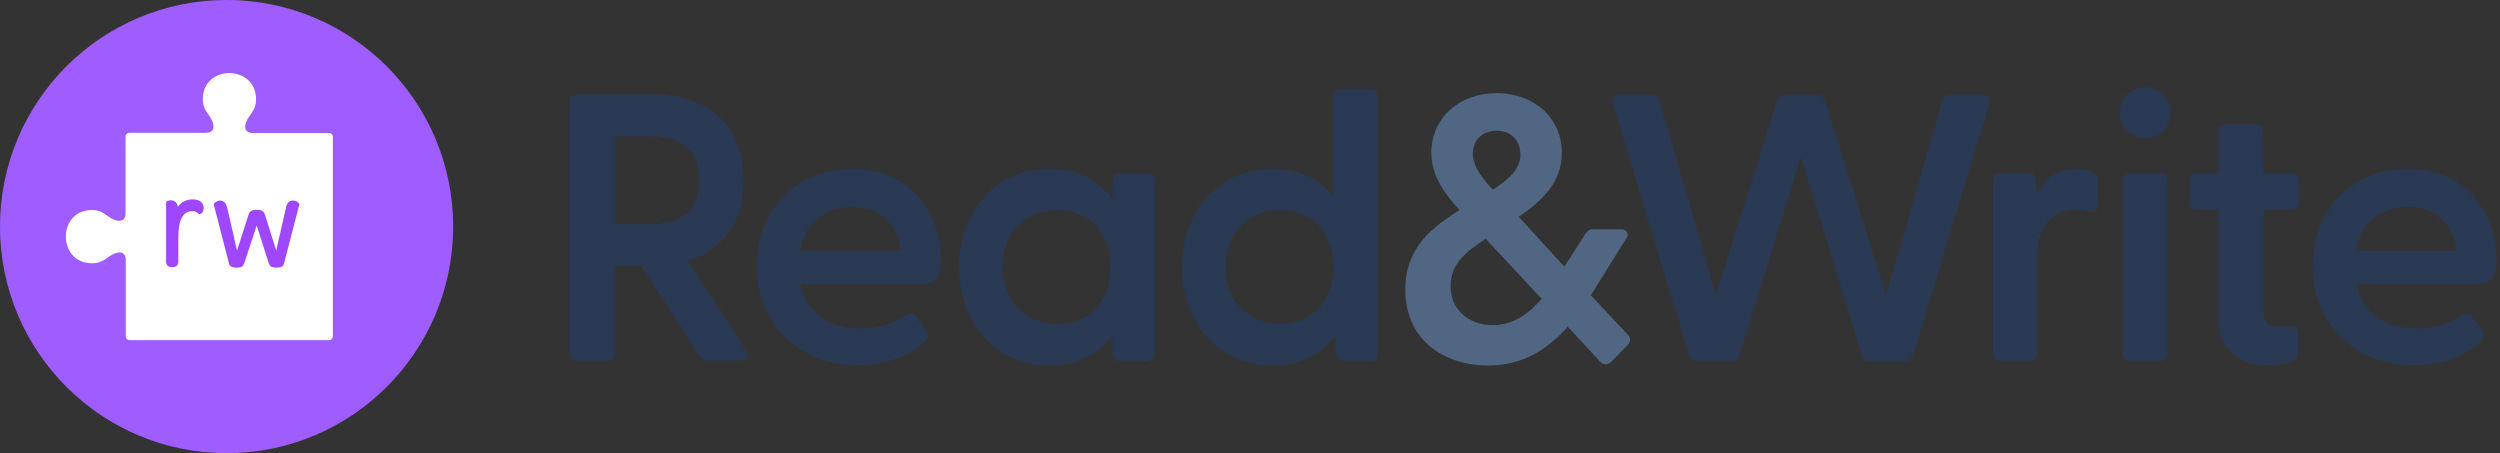 <?xml version="1.0" encoding="UTF-8"?>
<svg width="331px" height="60px" viewBox="0 0 331 60" version="1.1" xmlns="http://www.w3.org/2000/svg" xmlns:xlink="http://www.w3.org/1999/xlink">
    <rect x="0" y="0" width="331" height="60" fill="#333333" stroke="none"/>
    <title>Read&amp;Write-OnLight60</title>
    <g id="Read&amp;Write-OnLight60" stroke="none" stroke-width="1" fill="none" fill-rule="evenodd">
        <g id="Read&amp;Write-logo">
            <path d="M91.05,34.53 C95.85,33.06 98.46,29.31 98.46,23.85 C98.46,16.77 93.93,12.51 86.34,12.51 L76.32,12.51 C75.75,12.51 75.36,12.93 75.36,13.53 L75.36,46.74 C75.36,47.34 75.75,47.76 76.32,47.76 L80.43,47.76 C81.03,47.76 81.45,47.34 81.45,46.74 L81.45,35.16 L84.93,35.16 L92.61,47.1 C92.85,47.52 93.24,47.73 93.75,47.73 L98.1,47.73 C98.52,47.73 98.82,47.58 98.94,47.34 C99.03,47.16 99.09,46.86 98.82,46.41 L91.05,34.53 L91.05,34.53 Z M92.58,23.85 C92.58,27.72 90.42,29.67 86.13,29.67 L81.51,29.67 L81.51,18.03 L86.1,18.03 C90.39,18.03 92.58,20.01 92.58,23.85 Z" id="Shape" fill="#2A3953" fill-rule="nonzero"></path>
            <path d="M112.8,22.35 C105.48,22.35 100.2,27.78 100.2,35.25 C100.2,42.72 105.69,48.36 113.55,48.36 C117.18,48.36 120.33,47.25 122.4,45.21 C122.76,44.85 123.09,44.37 122.64,43.77 L121.26,41.91 C120.99,41.49 120.51,41.4 120.09,41.67 C118.17,42.93 116.31,43.5 114,43.5 C109.62,43.5 106.71,41.37 105.99,37.62 L122.01,37.62 C124.14,37.62 124.56,36.24 124.56,34.17 C124.59,28.29 120.54,22.35 112.8,22.35 L112.8,22.35 Z M112.8,27.39 C116.46,27.39 118.86,29.55 119.28,33.18 L105.93,33.18 C106.5,29.61 109.11,27.39 112.8,27.39 L112.8,27.39 Z" id="Shape" fill="#2A3953" fill-rule="nonzero"></path>
            <path d="M151.92,22.95 L148.29,22.95 C147.72,22.95 147.33,23.37 147.33,23.97 L147.27,26.4 C145.41,23.76 142.53,22.35 138.96,22.35 C132.03,22.35 126.99,27.81 126.99,35.37 C126.99,42.93 132.03,48.39 138.96,48.39 C142.56,48.39 145.41,47.01 147.27,44.34 L147.33,46.77 C147.33,47.37 147.72,47.79 148.29,47.79 L151.92,47.79 C152.49,47.79 152.88,47.37 152.88,46.77 L152.88,23.97 C152.88,23.34 152.49,22.95 151.92,22.95 Z M139.98,42.9 C135.72,42.9 132.72,39.78 132.72,35.34 C132.72,30.9 135.72,27.78 139.98,27.78 C144.24,27.78 147.03,30.84 147.03,35.37 C147.03,39.96 144.18,42.9 139.98,42.9 L139.98,42.9 Z" id="Shape" fill="#2A3953" fill-rule="nonzero"></path>
            <path d="M181.44,11.79 L177.48,11.79 C176.88,11.79 176.52,12.18 176.52,12.81 L176.52,26.04 C174.63,23.64 171.87,22.35 168.48,22.35 C161.55,22.35 156.51,27.81 156.51,35.37 C156.51,42.93 161.55,48.39 168.48,48.39 C172.08,48.39 174.93,47.01 176.79,44.34 L176.85,46.77 C176.85,47.37 177.24,47.79 177.81,47.79 L181.44,47.79 C182.01,47.79 182.4,47.37 182.4,46.77 L182.4,12.81 C182.4,12.18 182.04,11.79 181.44,11.79 L181.44,11.79 Z M169.5,42.9 C165.24,42.9 162.24,39.78 162.24,35.34 C162.24,30.9 165.24,27.78 169.5,27.78 C173.76,27.78 176.55,30.84 176.55,35.37 C176.55,39.9 173.73,42.9 169.5,42.9 L169.5,42.9 Z" id="Shape" fill="#2A3953" fill-rule="nonzero"></path>
            <path d="M210.63,39.09 L215.34,31.53 C215.52,31.26 215.55,30.96 215.4,30.72 C215.28,30.51 215.04,30.36 214.74,30.36 L210.87,30.36 C210.33,30.36 210.06,30.72 209.79,31.14 L207.12,35.31 L201.09,28.71 C204.09,26.64 206.79,24.18 206.79,20.25 C206.79,15.66 203.16,12.33 198.15,12.33 C193.14,12.33 189.51,15.66 189.51,20.25 C189.51,23.37 191.4,25.77 193.23,27.81 C189.57,30.12 186.06,32.85 186.06,38.31 C186.06,45.27 191.52,48.39 196.95,48.39 C201.09,48.39 204.45,46.77 207.57,43.26 L211.89,47.91 C212.16,48.18 212.46,48.24 212.64,48.24 C212.88,48.21 213.15,48.09 213.36,47.88 L215.49,45.69 C215.94,45.24 215.94,44.73 215.49,44.28 L210.63,39.09 L210.63,39.09 Z M198.15,17.31 C200.04,17.31 201.3,18.57 201.3,20.46 C201.3,22.53 199.59,23.85 197.64,25.11 C196.35,23.7 195,22.08 195,20.4 C195,18.54 196.26,17.31 198.15,17.31 L198.15,17.31 Z M197.64,43.05 C194.37,43.05 192.06,40.92 192.06,37.89 C192.06,34.86 194.13,33.33 196.71,31.62 L204.12,39.57 C202.05,41.94 199.98,43.05 197.64,43.05 L197.64,43.05 Z" id="Shape" fill="#506682" fill-rule="nonzero"></path>
            <path d="M262.5,12.54 L258.3,12.54 C257.73,12.54 257.37,12.81 257.19,13.32 L249.72,39.06 L241.62,13.32 C241.44,12.78 241.11,12.54 240.51,12.54 L236.4,12.54 C235.83,12.54 235.47,12.78 235.29,13.32 L227.19,39.06 L219.72,13.35 C219.6,12.84 219.21,12.54 218.61,12.54 L214.41,12.54 C213.99,12.54 213.75,12.72 213.66,12.87 C213.54,13.02 213.42,13.29 213.57,13.74 L223.62,46.98 C223.74,47.49 224.19,47.79 224.79,47.79 L229.2,47.79 C229.77,47.79 230.25,47.46 230.34,47.01 L238.44,20.67 L246.51,47.01 C246.63,47.49 247.11,47.82 247.68,47.82 L252.15,47.82 C252.75,47.82 253.17,47.52 253.29,47.04 L263.34,13.8 L263.34,13.8 C263.46,13.35 263.37,13.08 263.25,12.93 C263.16,12.72 262.95,12.54 262.5,12.54 L262.5,12.54 Z" id="Path" fill="#2A3953" fill-rule="nonzero"></path>
            <path d="M277.23,22.95 C276.72,22.56 275.85,22.35 274.83,22.35 C272.49,22.35 270.75,23.49 269.67,25.77 L269.55,24 C269.55,23.28 269.22,22.92 268.59,22.92 L264.84,22.92 C264.27,22.92 263.88,23.34 263.88,23.94 L263.88,46.74 C263.88,47.34 264.27,47.76 264.84,47.76 L268.8,47.76 C269.37,47.76 269.76,47.34 269.76,46.74 L269.76,33.66 C269.76,30.81 271.08,27.75 274.8,27.75 C275.46,27.75 276.03,27.87 276.51,27.99 C276.81,28.05 277.2,28.14 277.5,27.9 C277.68,27.75 277.8,27.51 277.8,27.18 L277.8,24.12 C277.77,23.64 277.68,23.28 277.23,22.95 L277.23,22.95 Z" id="Path" fill="#2A3953" fill-rule="nonzero"></path>
            <path d="M284.04,11.55 C282.15,11.55 280.65,13.02 280.65,14.91 C280.65,16.8 282.15,18.3 284.04,18.3 C285.93,18.3 287.4,16.8 287.4,14.88 C287.4,12.96 285.9,11.55 284.04,11.55 Z" id="Path" fill="#2A3953" fill-rule="nonzero"></path>
            <path d="M286.02,22.95 L282,22.95 C281.43,22.95 281.04,23.37 281.04,23.97 L281.04,46.77 C281.04,47.37 281.43,47.79 282,47.79 L286.02,47.79 C286.59,47.79 286.98,47.37 286.98,46.77 L286.98,23.97 C286.98,23.34 286.59,22.95 286.02,22.95 Z" id="Path" fill="#2A3953" fill-rule="nonzero"></path>
            <path d="M303.27,22.95 L299.64,22.95 L299.64,17.52 C299.64,16.92 299.25,16.5 298.68,16.5 L294.66,16.5 C294.09,16.5 293.7,16.92 293.7,17.52 L293.7,22.95 L290.85,22.95 C290.25,22.95 289.89,23.34 289.89,23.97 L289.89,26.73 C289.89,27.33 290.28,27.75 290.85,27.75 L293.7,27.75 L293.7,41.85 C293.7,46.05 296.04,48.36 300.33,48.36 C300.99,48.36 304.26,48.3 304.26,46.8 L304.26,44.16 C304.26,43.86 304.17,43.59 303.99,43.44 C303.78,43.26 303.48,43.17 303.09,43.2 C302.55,43.26 301.95,43.29 301.59,43.29 C300.3,43.29 299.7,42.63 299.7,41.22 L299.7,27.72 L303.33,27.72 C303.93,27.72 304.35,27.3 304.35,26.7 L304.35,23.94 C304.29,23.37 303.87,22.95 303.27,22.95 L303.27,22.95 Z" id="Path" fill="#2A3953" fill-rule="nonzero"></path>
            <path d="M330.54,34.17 C330.54,28.29 326.49,22.35 318.78,22.35 C311.46,22.35 306.18,27.78 306.18,35.25 C306.18,42.72 311.67,48.36 319.53,48.36 C323.16,48.36 326.31,47.25 328.41,45.21 C328.77,44.85 329.1,44.37 328.65,43.77 L327.27,41.91 C327,41.49 326.52,41.4 326.1,41.67 C324.21,42.93 322.32,43.5 320.01,43.5 C315.6,43.5 312.72,41.37 312,37.62 L328.02,37.62 C330.12,37.62 330.54,36.24 330.54,34.17 L330.54,34.17 Z M318.78,27.42 C322.44,27.42 324.84,29.58 325.26,33.21 L311.91,33.21 C312.48,29.61 315.09,27.42 318.78,27.42 L318.78,27.42 Z" id="Shape" fill="#2A3953" fill-rule="nonzero"></path>
            <g id="Group">
                <circle id="Oval" fill="#9F5DFF" fill-rule="nonzero" cx="30" cy="30" r="30"></circle>
                <g transform="translate(8.715, 9.675)" id="Path">
                    <path d="M18.135,3.465 C18.135,-1.185 25.185,-1.125 25.185,3.465 C25.185,4.995 24.345,5.385 23.895,6.435 L23.895,6.465 C23.565,7.275 23.775,7.935 24.735,7.935 L34.875,7.935 C35.145,7.935 35.355,8.175 35.355,8.415 L35.355,34.875 C35.355,35.145 35.115,35.355 34.875,35.355 L8.415,35.355 C8.145,35.355 7.935,35.115 7.935,34.875 L7.935,24.735 C7.935,23.775 7.275,23.565 6.465,23.895 L6.435,23.895 C5.385,24.345 4.995,25.185 3.465,25.185 C-1.125,25.185 -1.185,18.135 3.465,18.135 C4.965,18.135 5.355,19.005 6.435,19.425 C7.245,19.755 7.905,19.515 7.905,18.585 L7.905,8.385 C7.905,8.115 8.145,7.905 8.385,7.905 L18.555,7.905 C19.515,7.905 19.725,7.275 19.425,6.435 C19.005,5.385 18.135,4.965 18.135,3.465 L18.135,3.465 Z" fill="#FFFFFF"></path>
                    <g transform="translate(13.275, 16.725)" fill="#9F46FF" fill-rule="nonzero">
                        <path d="M3.54,0 C2.67,0 2.01,0.36 1.56,0.99 C1.47,0.42 1.14,0.12 0.63,0.12 C0.45,0.12 0,0.18 0,0.48 L0,8.22 C0,8.7 0.27,8.97 0.75,8.97 L0.87,8.97 C1.35,8.97 1.62,8.7 1.62,8.22 L1.62,4.98 C1.62,3.42 1.92,1.56 3.42,1.56 C3.78,1.56 4.05,1.65 4.26,1.86 L4.35,1.95 L4.44,1.95 C4.65,1.95 4.98,1.62 4.98,1.14 C4.95,0.39 4.41,0 3.54,0 L3.54,0 Z"></path>
                        <path d="M17.58,0.51 C17.46,0.33 17.16,0.15 16.77,0.15 C16.59,0.15 16.02,0.21 15.87,1.11 L14.58,6.78 L13.08,2.01 C12.93,1.56 12.66,1.38 12,1.38 C11.34,1.38 11.07,1.56 10.92,2.01 L9.39,6.78 L8.1,1.14 C7.92,0.27 7.41,0.15 7.2,0.15 C6.81,0.15 6.51,0.39 6.39,0.51 C6.3,0.6 6.3,0.72 6.33,0.75 L8.31,8.4 C8.4,8.85 8.67,9.03 9.36,9.03 C10.05,9.03 10.2,8.85 10.35,8.43 L12,3.45 L13.59,8.43 C13.74,8.82 13.92,9.03 14.58,9.03 C15.24,9.03 15.54,8.88 15.63,8.43 L17.61,0.78 C17.67,0.72 17.67,0.63 17.58,0.51 L17.58,0.51 Z"></path>
                    </g>
                </g>
            </g>
        </g>
    </g>
</svg>